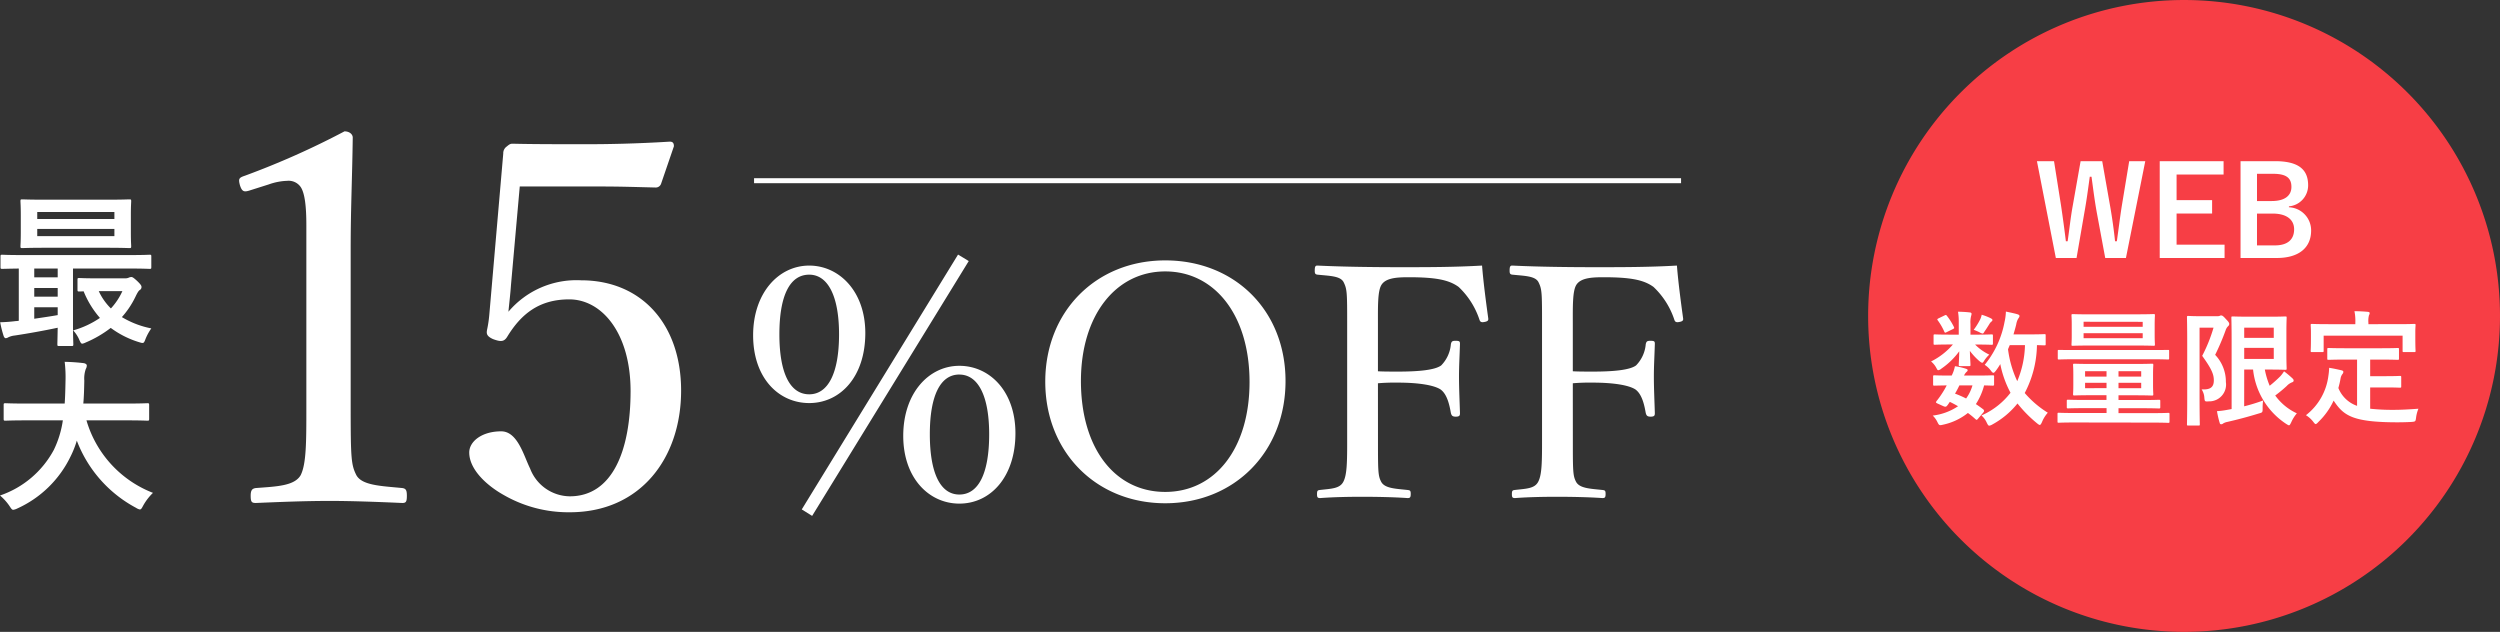 <svg xmlns="http://www.w3.org/2000/svg" width="300.701" height="76"><rect width="100%" height="100%" fill="#333333" stroke="none"/><g data-name="グループ 18636"><path data-name="パス 55459" d="M32.322 22.183a7.288 7.288 0 012.232-.434 1.764 1.764 0 011.612.744c.5.744.682 2.356.682 4.588v21.948c0 4.092 0 6.758-.682 8.122-.744 1.3-2.914 1.364-5.394 1.55-.434.062-.62.248-.62.93 0 .744.124.868.62.868 2.914-.124 5.952-.248 8.928-.248 2.6 0 5.952.124 8.68.248.434 0 .558-.124.558-.868 0-.682-.124-.868-.558-.93-2.542-.248-4.836-.31-5.518-1.55-.62-1.24-.682-1.984-.682-8.122V29.997c0-5.022.186-8.556.248-13.454 0-.372-.372-.744-.992-.744a97.83 97.83 0 01-11.966 5.332c-.744.248-.806.372-.62 1.116.248.806.5.868 1.116.682zm30.194.248h9.672c2.418 0 4.154.062 6.7.124a.674.674 0 00.62-.434l1.55-4.526c0-.372-.124-.558-.5-.558-3.968.248-7.564.31-9.92.31-3.162 0-6.634 0-8.99-.062-.31 0-.434.124-.744.372a.976.976 0 00-.372.806l-1.674 19.344a14.619 14.619 0 01-.248 1.736c-.124.558-.124.868.682 1.24.992.372 1.364.31 1.736-.31 1.674-2.728 3.844-4.464 7.44-4.464 3.906 0 7.378 4.03 7.378 11.036 0 7.13-2.17 12.652-7.316 12.652a5.171 5.171 0 01-4.774-3.352c-.744-1.488-1.488-4.464-3.472-4.464-2.356 0-3.844 1.24-3.844 2.542 0 2.046 2.108 3.968 4.092 5.084a15.579 15.579 0 008 2.108c8.494 0 13.392-6.51 13.392-14.632 0-8-4.774-13.268-12.028-13.268a10.717 10.717 0 00-8.744 3.782c.124-1.24.248-2.294.31-3.224z" fill="#fff"/><path data-name="パス 55458" d="M97.333 31.945c-3.7 0-6.747 3.315-6.747 8.385 0 5.148 3.081 8.151 6.747 8.151 3.705 0 6.747-3.12 6.747-8.424 0-5.031-3.159-8.112-6.747-8.112zm0 1.092c2.223 0 3.588 2.535 3.588 7.176 0 4.68-1.326 7.215-3.588 7.215-2.3 0-3.588-2.535-3.588-7.215 0-4.641 1.248-7.176 3.588-7.176zm.351 29.016L116.521 31.4l-1.287-.78-18.798 30.653zM115.39 44c-3.666 0-6.747 3.276-6.747 8.424 0 5.109 3.12 8.151 6.747 8.151 3.744 0 6.747-3.2 6.747-8.463 0-5.074-3.12-8.112-6.747-8.112zm0 1.053c2.262 0 3.588 2.574 3.588 7.176 0 4.719-1.287 7.254-3.588 7.254-2.262 0-3.549-2.535-3.549-7.254 0-4.606 1.248-7.18 3.549-7.18zm24.765-13.732c-8.346 0-14.43 6.162-14.43 14.586s6.084 14.625 14.43 14.625 14.469-6.2 14.469-14.7-6.124-14.511-14.469-14.511zm0 1.326c5.928 0 10.14 5.226 10.14 13.3 0 7.995-4.134 13.221-10.14 13.221-6.045 0-10.14-5.226-10.14-13.338 0-7.879 4.173-13.183 10.14-13.183zM165.739 46.1a23.855 23.855 0 012.418-.078c2.5 0 4.329.312 5.109.819.819.585 1.092 1.95 1.248 2.847.078.234.117.429.585.429s.507-.156.507-.429c-.039-1.365-.117-2.964-.117-4.407 0-1.287.078-2.574.117-3.9 0-.312-.039-.39-.546-.39-.429 0-.468.117-.546.39a4.132 4.132 0 01-1.17 2.574c-.741.546-2.652.741-5.187.741-.741 0-1.794 0-2.418-.039v-5.694c0-2.067-.039-3.861.39-4.641.507-.9 1.872-.975 3.315-.975 3.237 0 4.836.312 6.006 1.17a9.518 9.518 0 012.5 3.939c.078.234.195.351.585.273.468-.078.507-.234.468-.468-.273-1.989-.585-4.329-.741-6.318-3.393.195-6.669.195-9.75.195-3.12 0-6.786-.039-10.062-.195-.234 0-.312.117-.312.624 0 .351.078.429.312.468 1.521.156 2.769.156 3.159.9.429.858.429 1.326.429 5.031V52.81c0 2.613 0 4.29-.468 5.148-.429.819-1.443.819-2.808.975-.273.039-.351.078-.351.507 0 .39.078.468.39.468 1.521-.117 3.432-.156 5.031-.156 1.638 0 3.783.039 5.46.156.312 0 .39-.078.39-.507 0-.39-.078-.429-.39-.468-1.482-.156-2.73-.195-3.159-.975-.39-.741-.39-1.287-.39-5.148zm23.439 0a23.855 23.855 0 012.418-.078c2.5 0 4.329.312 5.109.819.819.585 1.092 1.95 1.248 2.847.078.234.117.429.585.429s.507-.156.507-.429c-.039-1.365-.117-2.964-.117-4.407 0-1.287.078-2.574.117-3.9 0-.312-.039-.39-.546-.39-.429 0-.468.117-.546.39a4.132 4.132 0 01-1.17 2.574c-.741.546-2.652.741-5.187.741-.741 0-1.794 0-2.418-.039v-5.694c0-2.067-.039-3.861.39-4.641.507-.9 1.872-.975 3.315-.975 3.237 0 4.836.312 6.006 1.17a9.518 9.518 0 012.5 3.939c.078.234.195.351.585.273.468-.078.507-.234.468-.468-.273-1.989-.585-4.329-.741-6.318-3.393.195-6.669.195-9.75.195-3.12 0-6.786-.039-10.062-.195-.234 0-.312.117-.312.624 0 .351.078.429.312.468 1.521.156 2.769.156 3.159.9.429.858.429 1.326.429 5.031V52.81c0 2.613 0 4.29-.468 5.148-.429.819-1.443.819-2.808.975-.273.039-.351.078-.351.507 0 .39.078.468.39.468 1.521-.117 3.432-.156 5.031-.156 1.638 0 3.783.039 5.46.156.312 0 .39-.078.39-.507 0-.39-.078-.429-.39-.468-1.482-.156-2.73-.195-3.159-.975-.39-.741-.39-1.287-.39-5.148z" fill="#fff"/><path data-name="パス 55457" d="M8.6 41.62c.2 0 .22-.02.22-.22 0-.12-.04-.86-.04-2.4v-6.7h6.78c1.74 0 2.32.04 2.44.04.18 0 .2-.02.2-.22v-1.26c0-.2-.02-.22-.2-.22-.12 0-.7.04-2.44.04H2.72c-1.74 0-2.32-.04-2.44-.04-.2 0-.22.02-.22.22v1.26c0 .2.02.22.22.22.1 0 .62-.02 1.98-.04v6.28a2.2 2.2 0 01-.36.04 18.007 18.007 0 01-1.88.14 13.362 13.362 0 00.4 1.6c.06.2.16.32.28.32a.764.764 0 00.32-.12 2.3 2.3 0 01.72-.2c1.62-.24 3.6-.6 5.2-.94-.02 1.24-.04 1.86-.04 1.98 0 .2.02.22.22.22zM6.94 37.9c-.9.16-1.88.3-2.82.44v-1.38h2.82zm-2.82-4.54V32.3h2.82v1.06zm0 2.32v-1.04h2.82v1.04zm1.36-11.66c-1.98 0-2.66-.04-2.8-.04-.2 0-.22.02-.22.24 0 .12.04.56.04 1.64v2.1c0 1.08-.04 1.52-.04 1.64 0 .22.02.24.22.24.14 0 .82-.04 2.8-.04h7.28c1.98 0 2.68.04 2.8.04.2 0 .22-.02.22-.24 0-.12-.04-.56-.04-1.64v-2.1c0-1.08.04-1.52.04-1.64 0-.22-.02-.24-.22-.24-.12 0-.82.04-2.8.04zm8.28 4.38H4.48v-.86h9.28zm-9.28-2.9h9.28v.84H4.48zm7.26 7.98c-1.58 0-2.08-.04-2.2-.04-.2 0-.22.02-.22.22v1.16c0 .22.02.24.22.24.06 0 .2 0 .52-.02a11.234 11.234 0 001.96 3.2 10.923 10.923 0 01-3.22 1.5 3.876 3.876 0 01.74 1.14c.14.32.22.46.36.46a1.575 1.575 0 00.4-.14 13.457 13.457 0 003.02-1.76 11.2 11.2 0 003.42 1.72c.52.16.56.16.76-.38a6.226 6.226 0 01.7-1.28 10.9 10.9 0 01-3.54-1.36 10.451 10.451 0 001.62-2.42c.24-.5.38-.74.54-.84a.4.4 0 00.2-.36c0-.14-.06-.28-.54-.74-.46-.42-.56-.46-.7-.46a.838.838 0 00-.3.08 1.053 1.053 0 01-.36.08zm2.98 1.54a7.852 7.852 0 01-1.38 2.08 7.08 7.08 0 01-1.46-2.08zM7.56 50.56a12.089 12.089 0 01-1.08 3.54A11.576 11.576 0 010 59.6a6.2 6.2 0 011.14 1.26c.22.34.3.46.46.46a1.6 1.6 0 00.48-.16 13.125 13.125 0 006.4-6.24A11.631 11.631 0 009.24 53a15.325 15.325 0 007.12 8.08 1.286 1.286 0 00.46.2c.16 0 .24-.16.42-.5a6.67 6.67 0 011.16-1.5 13.351 13.351 0 01-8-8.72h4.78c1.8 0 2.42.04 2.54.04.2 0 .22-.02.22-.24v-1.64c0-.2-.02-.22-.22-.22-.12 0-.74.04-2.54.04h-5.16c.08-.86.1-1.78.12-2.76a3.46 3.46 0 01.18-1.4.84.84 0 00.12-.42c0-.14-.16-.24-.36-.28a23.011 23.011 0 00-2.3-.16 15.668 15.668 0 01.1 2.32c-.02.98-.04 1.88-.1 2.7H3.2c-1.8 0-2.42-.04-2.54-.04-.2 0-.22.02-.22.22v1.64c0 .22.02.24.22.24.12 0 .74-.04 2.54-.04z" fill="#fff"/><path data-name="パス 55456" d="M90.699 21.735h111.5" fill="none" stroke="#fff" stroke-width=".6"/></g><g data-name="グループ 18658"><path data-name="パス 55461" d="M262.7.001a38 38 0 11-38 38 38 38 0 0138-38z" fill="#f73e45"/><path data-name="パス 55460" d="M258.033 19.391H256.1l-.9 5.445c-.225 1.44-.36 2.625-.585 4.185h-.215a62.92 62.92 0 00-.57-4.095l-.975-5.535h-2.6l-.945 5.355c-.255 1.395-.4 2.82-.615 4.275h-.21a167.67 167.67 0 00-.585-4.32l-.84-5.31h-2.055l2.273 11.64h2.49l.945-5.475c.27-1.485.435-2.775.645-4.3h.21c.21 1.515.36 2.8.645 4.365l1.005 5.41h2.49zm9.42 0h-7.68v11.64h7.8v-1.6H261.8v-3.75h4.273v-1.61H261.8v-3.075h5.653zm2.04 0v11.64h4.365c2.655 0 4.125-1.245 4.125-3.3a2.78 2.78 0 00-2.67-2.8v-.11a2.535 2.535 0 002.31-2.535c0-1.83-1.065-2.9-3.975-2.9zm1.98 1.515h1.95c1.62 0 2.19.54 2.19 1.575s-.78 1.7-2.37 1.7h-1.77zm0 4.785h1.9c1.62 0 2.565.7 2.565 1.89 0 1.215-.765 1.935-2.31 1.935h-2.155zm-25.418 14.665c0-.15-.015-.165-.165-.165-.09 0-.51.03-1.77.03h-1.935c.12-.42.24-.825.33-1.215a1.984 1.984 0 01.225-.66c.09-.135.165-.225.165-.33s-.075-.165-.27-.225c-.33-.1-.945-.225-1.365-.315a6.463 6.463 0 01-.165 1.26 11.485 11.485 0 01-2.385 5.145 2.841 2.841 0 01.735.69c.135.18.225.27.315.27s.15-.075.285-.24a7.6 7.6 0 00.54-.81 12.411 12.411 0 001.23 3.45 8.928 8.928 0 01-3.495 2.73 2.554 2.554 0 01.645.885c.12.24.18.345.3.345a1.044 1.044 0 00.375-.15 10.018 10.018 0 003.015-2.52 15.4 15.4 0 002.37 2.4c.15.12.24.18.315.18s.15-.105.255-.33a3.906 3.906 0 01.705-1.14 11.923 11.923 0 01-2.775-2.37 12.74 12.74 0 001.47-5.76c.57.015.825.03.885.03.15 0 .165-.015.165-.165zm-2.49 1.155a11.806 11.806 0 01-.93 4.335 12.868 12.868 0 01-1.11-3.84l.21-.495zm-5.01 8.1a.323.323 0 00.09-.195.286.286 0 00-.1-.18c-.3-.225-.585-.435-.885-.63a7.779 7.779 0 00.99-2.25c.66.015.945.03 1.02.03.15 0 .18-.015.18-.165v-.915c0-.15-.015-.165-.18-.165-.09 0-.54.03-1.875.03h-1.56a1.353 1.353 0 01.3-.435c.09-.075.135-.12.135-.21 0-.075-.06-.12-.18-.165a7.841 7.841 0 00-1.35-.315 4.2 4.2 0 01-.39 1.125h-.21c-1.47 0-1.8-.03-1.875-.03-.12 0-.15.015-.15.165v.915c0 .15.015.165.15.165.075 0 .48-.015 1.485-.03a9.939 9.939 0 01-.585 1.005 9.441 9.441 0 01-.63.87.436.436 0 00-.075.15c0 .06.075.105.24.18l.63.285c.33.15.39.06.57-.18l.225-.33c.345.165.675.345.99.525a6.911 6.911 0 01-3.045 1.125 2.692 2.692 0 01.555.765c.21.435.255.435.69.33a7.184 7.184 0 002.985-1.41 10.536 10.536 0 01.915.75c.06.045.09.075.135.075s.1-.045.195-.165zm-1.305-3.255a5.131 5.131 0 01-.765 1.575 11.956 11.956 0 00-1.335-.585c.165-.27.345-.615.525-.99zm-.24-6.1v-1.28a3.149 3.149 0 01.06-.9 2.613 2.613 0 00.075-.33.2.2 0 00-.195-.165c-.51-.06-.9-.075-1.44-.09a7.232 7.232 0 01.09 1.31v1.45h-1.02c-1.32 0-1.77-.03-1.86-.03-.135 0-.15.015-.15.18v.9c0 .15.015.165.15.165.09 0 .54-.03 1.86-.03h.315a8.387 8.387 0 01-2.625 2.04 2.561 2.561 0 01.645.8c.09.165.135.255.225.255a.787.787 0 00.375-.195 8.845 8.845 0 002.145-2.085c-.015.9-.06 1.425-.06 1.62 0 .15.015.165.165.165h1.08c.15 0 .165-.015.165-.165 0-.195-.045-.765-.075-1.665a7.866 7.866 0 001.08 1.17c.21.18.33.255.405.255s.12-.06.18-.15a3.574 3.574 0 01.675-.825 5.963 5.963 0 01-1.71-1.215h.105c1.32 0 1.77.03 1.86.03.165 0 .18-.015.18-.165v-.905c0-.165-.015-.18-.18-.18-.09 0-.54.03-1.86.03zm.39-.585c.21.075.45.18.675.285a1.122 1.122 0 00.39.165c.09 0 .135-.075.24-.255.225-.315.435-.66.585-.9a.954.954 0 01.24-.285c.09-.075.12-.105.12-.21 0-.06-.075-.12-.18-.18a6.861 6.861 0 00-1.11-.435 2.3 2.3 0 01-.21.615 8.236 8.236 0 01-.75 1.195zm-4.23-1.38c-.18.09-.18.135-.075.27a7.2 7.2 0 01.765 1.33c.06.15.12.15.285.06l.765-.375c.15-.075.165-.135.105-.255a7.244 7.244 0 00-.84-1.335c-.09-.12-.135-.12-.285-.045zm25.755 12.54c1.32 0 1.77.03 1.86.03.15 0 .165-.015.165-.165v-.87c0-.15-.015-.165-.165-.165-.09 0-.54.03-1.86.03h-4.11v-.59h2.82c1.44 0 1.935.03 2.025.03.165 0 .18-.015.18-.18v-.7c0-.15-.015-.165-.18-.165-.09 0-.585.03-2.025.03h-2.82v-.57h1.935c1.455 0 1.98.03 2.085.03.15 0 .165-.015.165-.165 0-.09-.03-.375-.03-1.08v-1.32c0-.72.03-1.005.03-1.1 0-.15-.015-.165-.165-.165-.105 0-.63.03-2.085.03h-5.15c-1.455 0-1.98-.03-2.085-.03-.15 0-.165.015-.165.165 0 .105.03.375.03 1.11v1.3c0 .705-.03.975-.03 1.08 0 .15.015.165.165.165.105 0 .63-.03 2.085-.03h1.77v.57h-2.57c-1.455 0-1.95-.03-2.04-.03-.15 0-.165.015-.165.165v.7c0 .165.015.18.165.18.09 0 .585-.03 2.04-.03h2.58v.585h-3.89c-1.32 0-1.77-.03-1.86-.03-.135 0-.15.015-.15.165v.87c0 .15.015.165.15.165.09 0 .54-.03 1.86-.03zm-1.38-4.14h-2.73v-.65h2.73zm0-2.04v.645h-2.73v-.645zm-6.75 2.04v-.65h2.58v.645zm0-1.395v-.645h2.58v.645zm.63-7.485c-1.47 0-2-.03-2.085-.03-.165 0-.18.015-.18.165 0 .105.03.375.03 1.11v1.285c0 .7-.03.99-.03 1.1 0 .15.015.15.18.15.09 0 .615-.03 2.085-.03h5.52c1.47 0 1.995.03 2.085.03.15 0 .165-.015.165-.165 0-.09-.03-.39-.03-1.095v-1.28c0-.735.03-1.02.03-1.11 0-.15-.015-.165-.165-.165-.09 0-.615.03-2.085.03zm6.3 2.865h-7.11v-.6h7.11zm0-1.965v.6h-7.11v-.61zm1.155 4.5c1.32 0 1.785.03 1.875.03.15 0 .15-.015.15-.165v-.84c0-.15 0-.15-.15-.15-.09 0-.555.015-1.875.015h-9.345c-1.32 0-1.785-.015-1.875-.015-.135 0-.15 0-.15.15v.84c0 .15.015.165.15.165.09 0 .555-.03 1.875-.03zm11.055 1.24H271a8.929 8.929 0 003.99 6.54c.165.1.255.165.33.165.09 0 .15-.12.27-.36a4.429 4.429 0 01.675-1.08 6.64 6.64 0 01-2.6-2.145 16.448 16.448 0 001.38-1.14 1.72 1.72 0 01.655-.45c.135-.045.18-.12.18-.21s-.03-.135-.12-.24a11.968 11.968 0 00-1.035-.87 3.884 3.884 0 01-.48.63 16.208 16.208 0 01-1.245 1.11 9.542 9.542 0 01-.585-1.95h.735c1.125 0 1.65.03 1.725.03.15 0 .165-.015.165-.165 0-.09-.03-.585-.03-1.665v-2.775c0-1.05.03-1.56.03-1.65 0-.15-.015-.165-.165-.165-.075 0-.6.03-1.725.03h-2.66c-1.23 0-1.83-.03-1.935-.03-.15 0-.165.015-.165.165 0 .105.03.96.03 2.64v8.335l-.5.09a10.033 10.033 0 01-1.26.165 10.946 10.946 0 00.33 1.425c.03.12.09.15.18.15a.386.386 0 00.24-.1 1.447 1.447 0 01.48-.18 52.38 52.38 0 003.81-1.02c.435-.12.45-.12.45-.615a5.887 5.887 0 01.06-.945c-.69.255-1.47.5-2.28.7zm3.555-1.275h-3.555v-1.335h3.555zm0-3.765v1.23h-3.555v-1.23zm-9-1.38c-.78 0-1.17-.03-1.275-.03-.15 0-.165.015-.165.18 0 .09.03 1.125.03 3.195v6.465c0 2.07-.03 3.075-.03 3.18 0 .15.015.165.165.165h1.215c.15 0 .165-.015.165-.165 0-.09-.03-1.155-.03-3.18v-8.43h1.68a18.416 18.416 0 01-1.365 3.39c1.185 1.635 1.4 2.265 1.4 2.955 0 .915-.54 1.125-1.47 1.08a1.975 1.975 0 01.33 1.005c.045.465.06.465.54.435a2.022 2.022 0 002.05-2.325 4.68 4.68 0 00-1.29-3.27 28.659 28.659 0 001.26-2.955 1.193 1.193 0 01.285-.48.384.384 0 00.15-.27c0-.12-.06-.255-.39-.585-.33-.375-.45-.45-.585-.45a.342.342 0 00-.165.045.691.691 0 01-.3.045zm19.02 5.22v5.565a3.742 3.742 0 01-2.25-2.145c.105-.375.2-.765.27-1.185a1.256 1.256 0 01.195-.465.464.464 0 00.135-.285c0-.105-.075-.165-.285-.21-.435-.1-.93-.21-1.425-.285a7.147 7.147 0 01-.09.96 7.1 7.1 0 01-2.7 4.74 3.261 3.261 0 01.87.78c.15.2.225.285.3.285s.18-.09.33-.255a8.545 8.545 0 001.83-2.565c1.185 1.785 2.235 2.6 7.605 2.61.6 0 1.2-.015 1.77-.045.465-.045.48-.045.54-.51a4.114 4.114 0 01.285-1.08c-.99.075-2.055.135-2.91.135a25.3 25.3 0 01-2.895-.135v-2.56h1.83c1.23 0 1.635.03 1.725.03.165 0 .18-.015.18-.15v-1.1c0-.15-.015-.165-.18-.165-.09 0-.5.03-1.725.03h-1.83v-1.995h1.275c1.44 0 1.935.03 2.025.03.15 0 .165-.015.165-.165v-1.095c0-.15-.015-.165-.165-.165-.09 0-.585.03-2.025.03h-4.23c-1.455 0-1.935-.03-2.025-.03-.165 0-.18.015-.18.165v1.095c0 .15.015.165.18.165.09 0 .57-.03 2.025-.03zm1.365-4.26v-.15a2.685 2.685 0 01.06-.9.7.7 0 00.09-.285c0-.09-.09-.135-.225-.15-.51-.045-1.05-.075-1.605-.075a6.039 6.039 0 01.105 1.425v.135h-3.21c-1.41 0-1.89-.03-1.995-.03-.15 0-.165.015-.165.15 0 .105.03.36.03.915v.51c0 1.335-.03 1.545-.03 1.65 0 .15.015.165.165.165h1.215c.165 0 .18-.015.18-.165v-1.815h9.495v1.815c0 .15.015.165.165.165h1.23c.15 0 .165-.015.165-.165 0-.09-.03-.315-.03-1.65v-.645c0-.42.03-.675.03-.78 0-.135-.015-.15-.165-.15-.09 0-.585.03-1.98.03z" fill="#fff"/></g></svg>